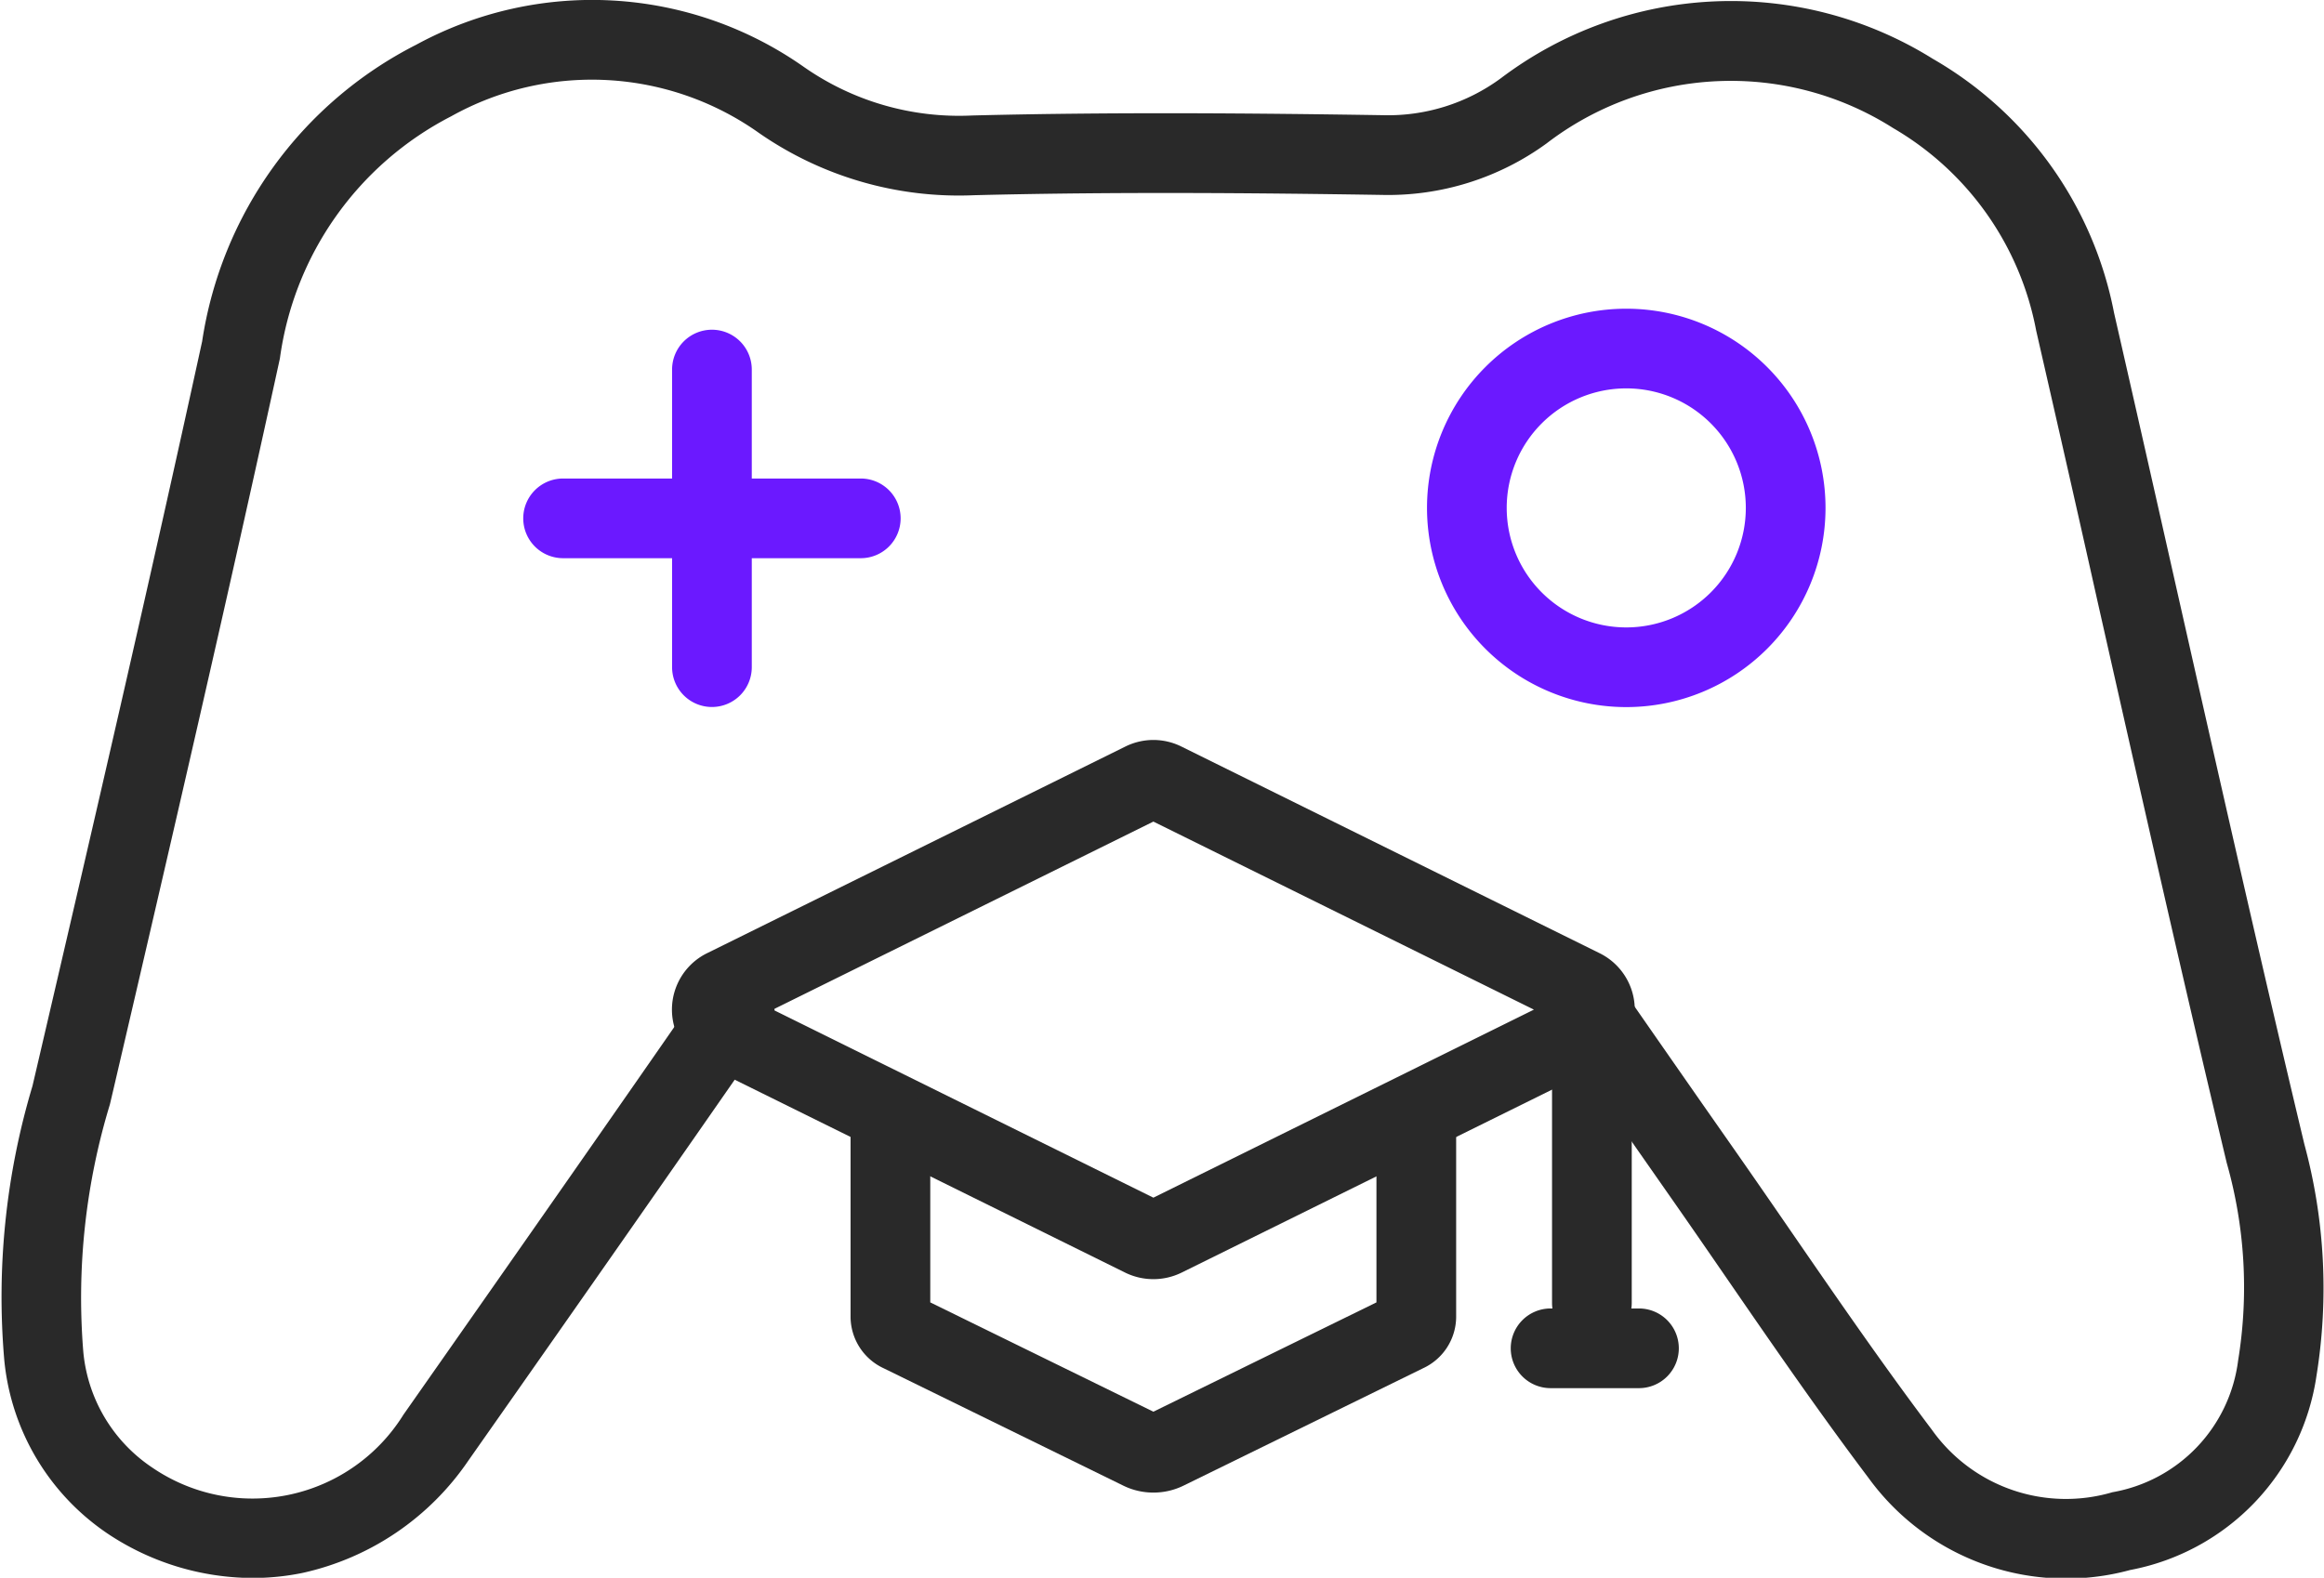<svg xmlns="http://www.w3.org/2000/svg" width="46.654" height="31.683" viewBox="0 0 46.654 31.683"><g transform="translate(-322.436 -771.113)"><path d="M327.5,802.8a5.271,5.271,0,0,1-2.878-.874,4.751,4.751,0,0,1-2.1-3.5,14.748,14.748,0,0,1,.566-5.506l.08-.342c1.147-4.924,2.265-9.747,3.326-14.61a8.025,8.025,0,0,1,4.3-5.958,7.385,7.385,0,0,1,7.778.446,5.434,5.434,0,0,0,3.383.976c2.881-.073,5.784-.044,8.244-.006a3.819,3.819,0,0,0,2.371-.745,7.656,7.656,0,0,1,8.667-.387,7.529,7.529,0,0,1,3.638,5.1c.417,1.824.836,3.679,1.24,5.473.831,3.683,1.689,7.491,2.581,11.224a11.039,11.039,0,0,1,.243,4.649,4.653,4.653,0,0,1-3.741,3.9,4.9,4.9,0,0,1-5.253-1.851c-.992-1.316-1.938-2.689-2.852-4.017-.375-.545-.763-1.108-1.148-1.658l-.656-.939q-.7-1.006-1.407-2.014a.8.8,0,0,1,1.313-.915q.7,1.007,1.4,2.011l.657.939c.388.555.778,1.12,1.155,1.668.905,1.314,1.841,2.673,2.812,3.961a3.3,3.3,0,0,0,3.624,1.253,3.077,3.077,0,0,0,2.523-2.645,9.131,9.131,0,0,0-.229-3.969c-.894-3.742-1.754-7.556-2.586-11.243-.4-1.793-.822-3.647-1.239-5.469a5.99,5.99,0,0,0-2.873-4.068,6.074,6.074,0,0,0-6.957.31,5.406,5.406,0,0,1-3.311,1.033c-2.444-.038-5.327-.066-8.18.006a7.032,7.032,0,0,1-4.323-1.253,5.792,5.792,0,0,0-6.174-.332,6.444,6.444,0,0,0-3.439,4.863c-1.063,4.872-2.182,9.7-3.331,14.631l-.081.345a13.338,13.338,0,0,0-.539,4.918,3.139,3.139,0,0,0,1.393,2.381,3.567,3.567,0,0,0,5.038-1.065c2.422-3.455,4.27-6.1,5.991-8.583a.8.8,0,1,1,1.315.912c-1.723,2.483-3.572,5.132-6,8.589a5.442,5.442,0,0,1-3.33,2.259A4.988,4.988,0,0,1,327.5,802.8Z" fill="#292929"/><g transform="translate(336.728 786.772)"><path d="M348.127,788.766a1.271,1.271,0,0,1,.56.131l8.4,4.152a1.264,1.264,0,0,1,0,2.266l-8.4,4.15a1.286,1.286,0,0,1-1.12,0l-8.4-4.151a1.263,1.263,0,0,1,0-2.266l8.4-4.151A1.272,1.272,0,0,1,348.127,788.766Zm7.639,5.415-7.639-3.776-7.639,3.776,7.639,3.776Z" transform="translate(-339.265 -789.566)" fill="#292929"/><path d="M348.8,805.194a1.365,1.365,0,0,1-.6-.138l-4.815-2.359a1.145,1.145,0,0,1-.663-1.022v-3.8a.8.8,0,0,1,1.6,0v3.5l4.479,2.195,4.478-2.195v-3.5a.8.8,0,0,1,1.6,0v3.8a1.143,1.143,0,0,1-.665,1.023l-4.813,2.359A1.365,1.365,0,0,1,348.8,805.194Z" transform="translate(-339.939 -790.881)" fill="#292929"/><path d="M0,6.69a.8.8,0,0,1-.8-.8V0A.8.8,0,0,1,0-.8.8.8,0,0,1,.8,0V5.89A.8.8,0,0,1,0,6.69Z" transform="translate(17.665 4.615)" fill="#292929"/><path d="M1.774.8H0A.8.8,0,0,1-.8,0,.8.8,0,0,1,0-.8H1.774a.8.8,0,0,1,.8.8A.8.8,0,0,1,1.774.8Z" transform="translate(16.836 11.416)" fill="#292929"/></g><g transform="translate(333.74 778.534)"><path d="M0,6.776a.8.8,0,0,1-.8-.8V0A.8.8,0,0,1,0-.8.8.8,0,0,1,.8,0V5.976A.8.8,0,0,1,0,6.776Z" transform="translate(2.988)" fill="#6b19ff"/><path d="M5.976.8H0A.8.8,0,0,1-.8,0,.8.8,0,0,1,0-.8H5.976a.8.8,0,0,1,.8.8A.8.8,0,0,1,5.976.8Z" transform="translate(0 2.988)" fill="#6b19ff"/></g><path d="M3.2-.8a4,4,0,1,1-4,4A4,4,0,0,1,3.2-.8Zm0,6.4A2.4,2.4,0,1,0,.8,3.2,2.4,2.4,0,0,0,3.2,5.6Z" transform="translate(351.883 778.112)" fill="#6b19ff"/></g></svg>